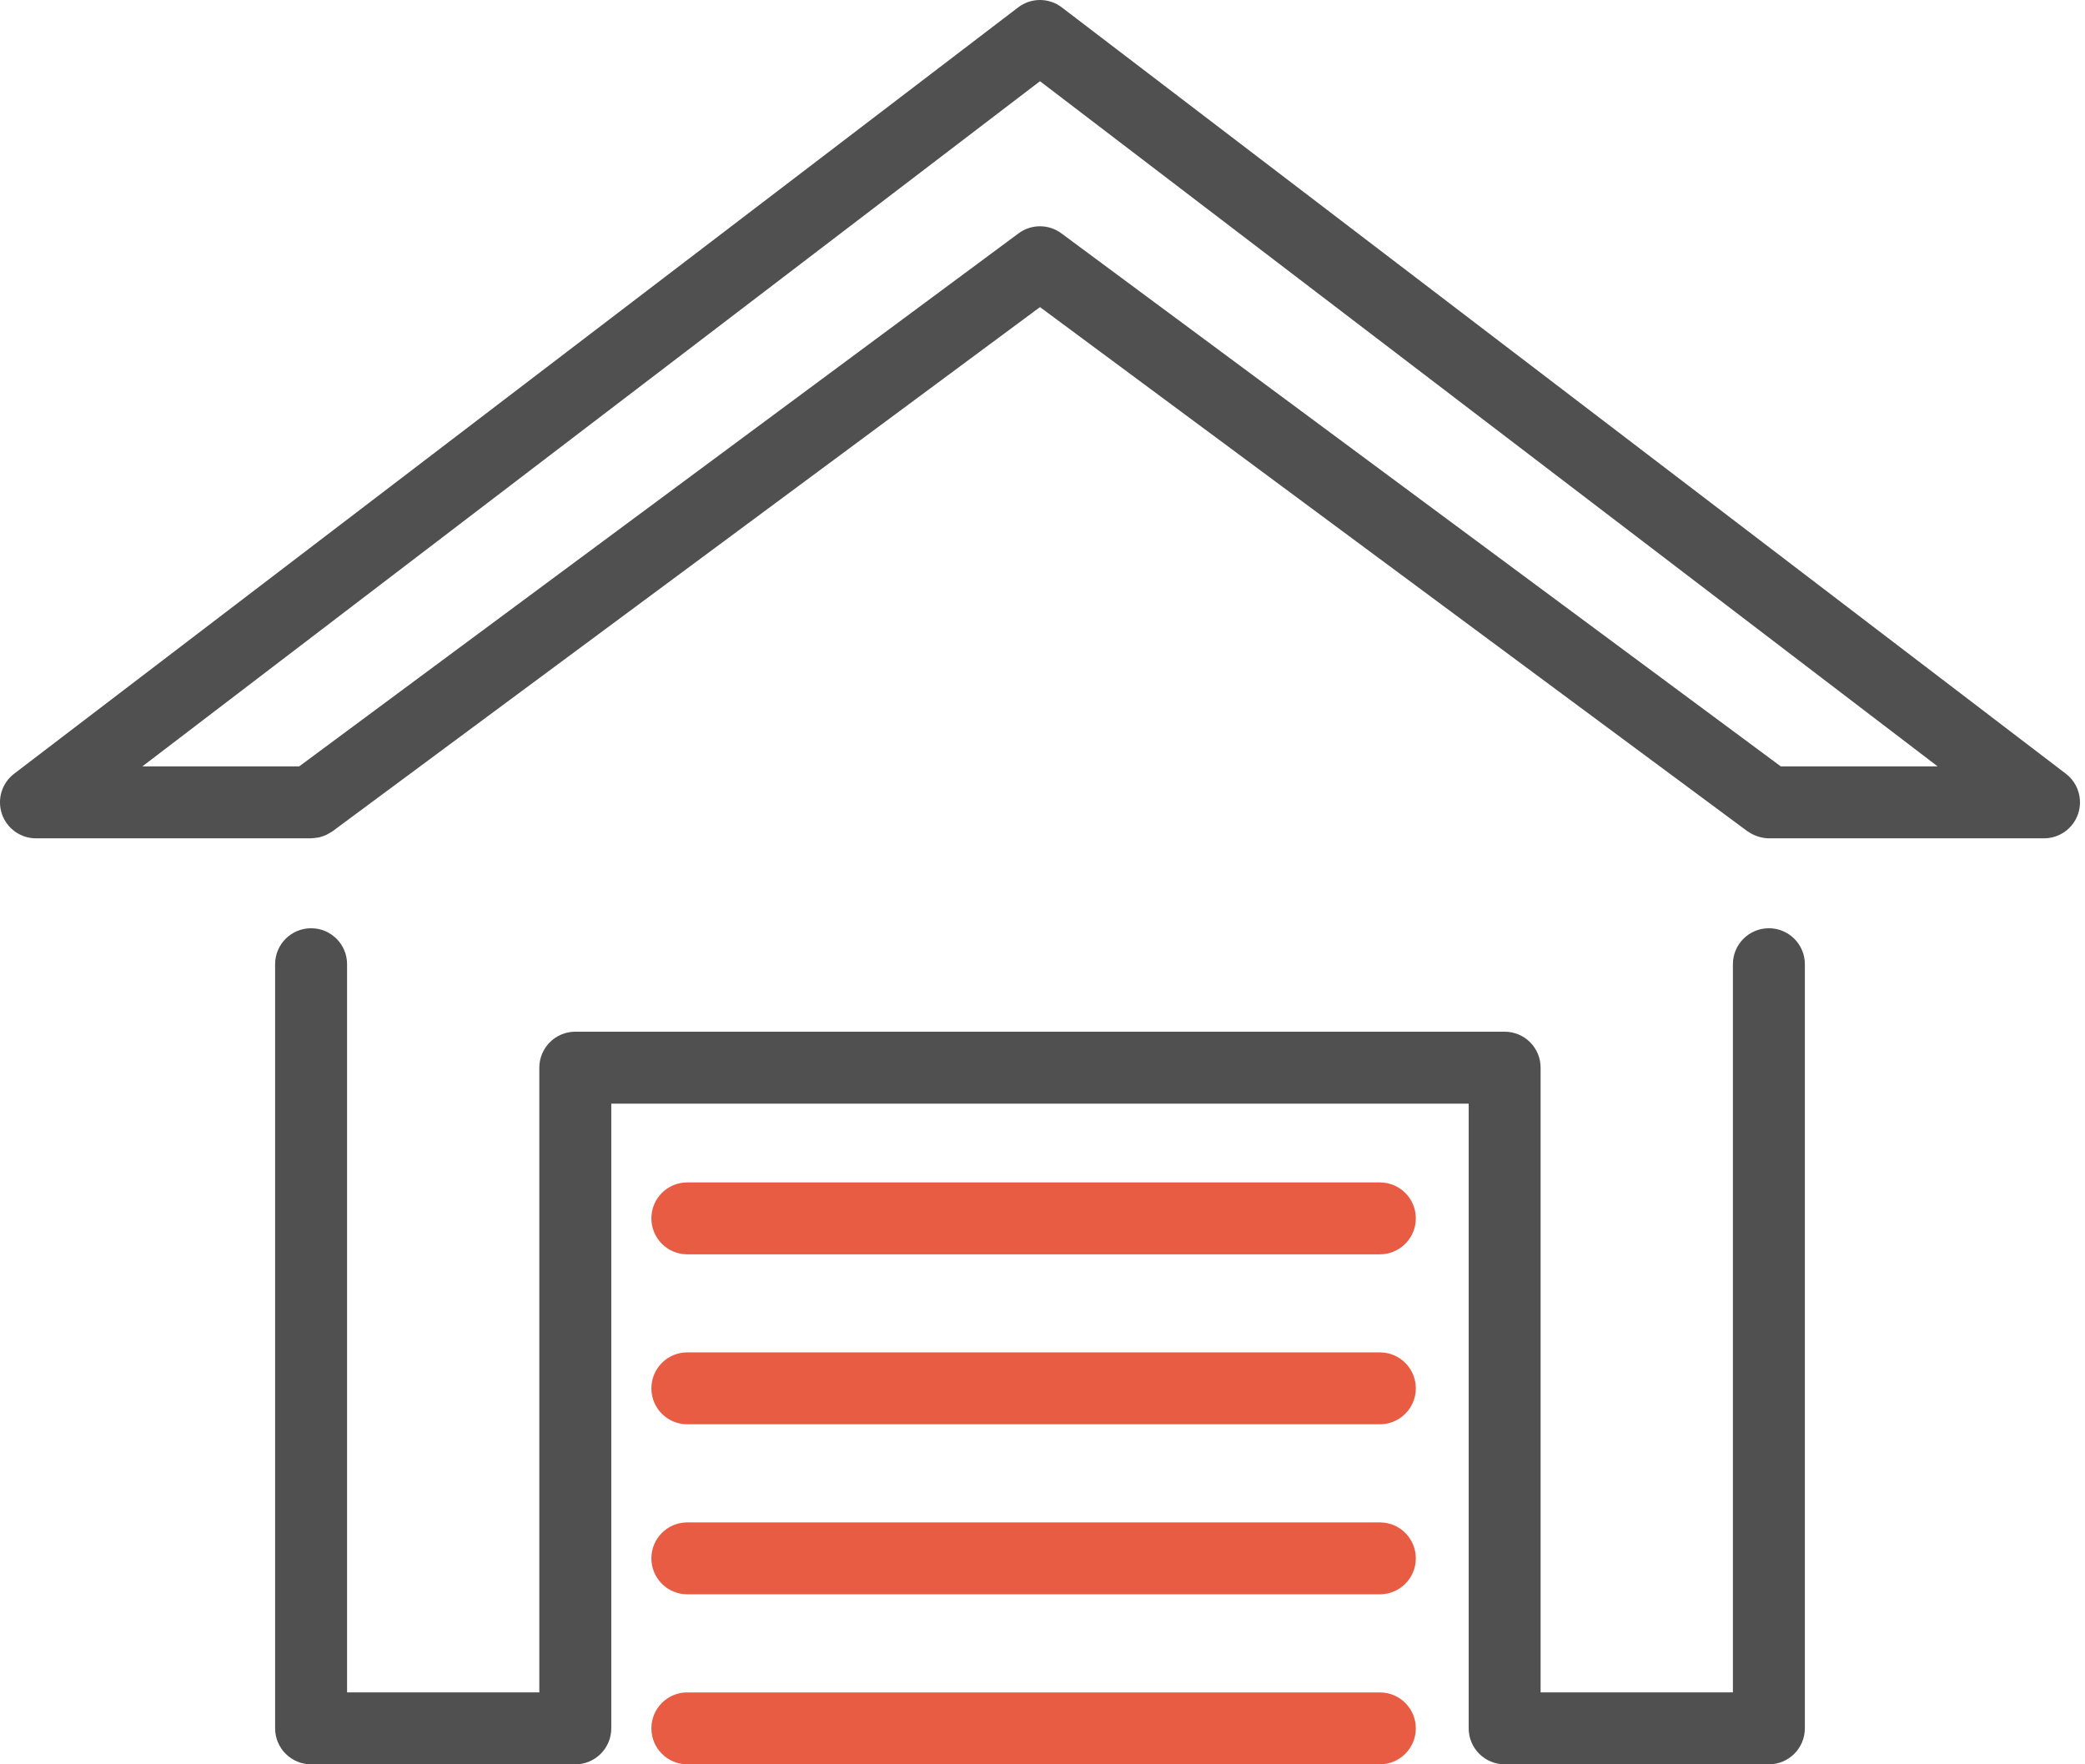 <svg width="39" height="33" viewBox="0 0 39 33" fill="none" xmlns="http://www.w3.org/2000/svg">
<path d="M25.81 33H12.856C12.484 33 12.184 32.699 12.184 32.327C12.184 31.955 12.484 31.655 12.856 31.655H25.81C26.182 31.655 26.483 31.956 26.483 32.327C26.483 32.699 26.181 33 25.81 33Z" fill="#E85C43"/>
<path d="M25.81 29.82H12.856C12.484 29.82 12.184 29.519 12.184 29.148C12.184 28.776 12.484 28.475 12.856 28.475H25.81C26.182 28.475 26.483 28.776 26.483 29.148C26.483 29.519 26.181 29.82 25.81 29.82Z" fill="#E85C43"/>
<path d="M25.81 26.64H12.856C12.484 26.64 12.184 26.339 12.184 25.968C12.184 25.596 12.484 25.295 12.856 25.295H25.81C26.182 25.295 26.483 25.596 26.483 25.968C26.483 26.339 26.181 26.64 25.81 26.64Z" fill="#E85C43"/>
<path d="M25.81 23.461H12.856C12.484 23.461 12.184 23.16 12.184 22.788C12.184 22.416 12.484 22.116 12.856 22.116H25.81C26.182 22.116 26.483 22.417 26.483 22.788C26.483 23.16 26.181 23.461 25.81 23.461Z" fill="#E85C43"/>
<path d="M38.642 14.472L19.861 0.138C19.62 -0.046 19.286 -0.046 19.045 0.138L0.264 14.472C0.035 14.647 -0.057 14.948 0.035 15.222C0.127 15.495 0.384 15.68 0.673 15.68H5.82C5.824 15.68 5.829 15.678 5.834 15.678C5.859 15.678 5.882 15.674 5.907 15.671C5.927 15.668 5.947 15.667 5.967 15.663C5.988 15.658 6.007 15.65 6.028 15.644C6.05 15.636 6.071 15.63 6.092 15.621C6.11 15.614 6.126 15.603 6.143 15.593C6.165 15.582 6.187 15.57 6.207 15.555C6.211 15.552 6.216 15.55 6.22 15.548L19.453 5.744L32.686 15.548C32.69 15.55 32.693 15.551 32.696 15.553C32.746 15.589 32.803 15.617 32.863 15.639C32.876 15.644 32.889 15.647 32.901 15.651C32.96 15.668 33.021 15.68 33.085 15.68C33.086 15.68 33.086 15.68 33.086 15.68H33.087H38.233C38.522 15.68 38.778 15.496 38.871 15.223C38.963 14.948 38.871 14.647 38.642 14.472ZM33.309 14.334L19.854 4.365C19.615 4.188 19.29 4.188 19.052 4.365L5.597 14.334H2.664L19.453 1.519L36.243 14.334H33.309Z" fill="#505050"/>
<path d="M33.087 33H28.145C27.773 33 27.472 32.699 27.472 32.327V20.643H11.434V32.327C11.434 32.699 11.132 33 10.761 33H5.819C5.447 33 5.146 32.698 5.146 32.327V18.034C5.146 17.663 5.447 17.362 5.819 17.362C6.191 17.362 6.492 17.663 6.492 18.034V31.654H10.088V19.97C10.088 19.598 10.39 19.297 10.761 19.297H28.145C28.517 19.297 28.817 19.598 28.817 19.97V31.654H32.414V18.034C32.414 17.663 32.715 17.362 33.087 17.362C33.458 17.362 33.76 17.663 33.76 18.034V32.327C33.759 32.699 33.458 33 33.087 33Z" fill="#505050"/>
</svg>
